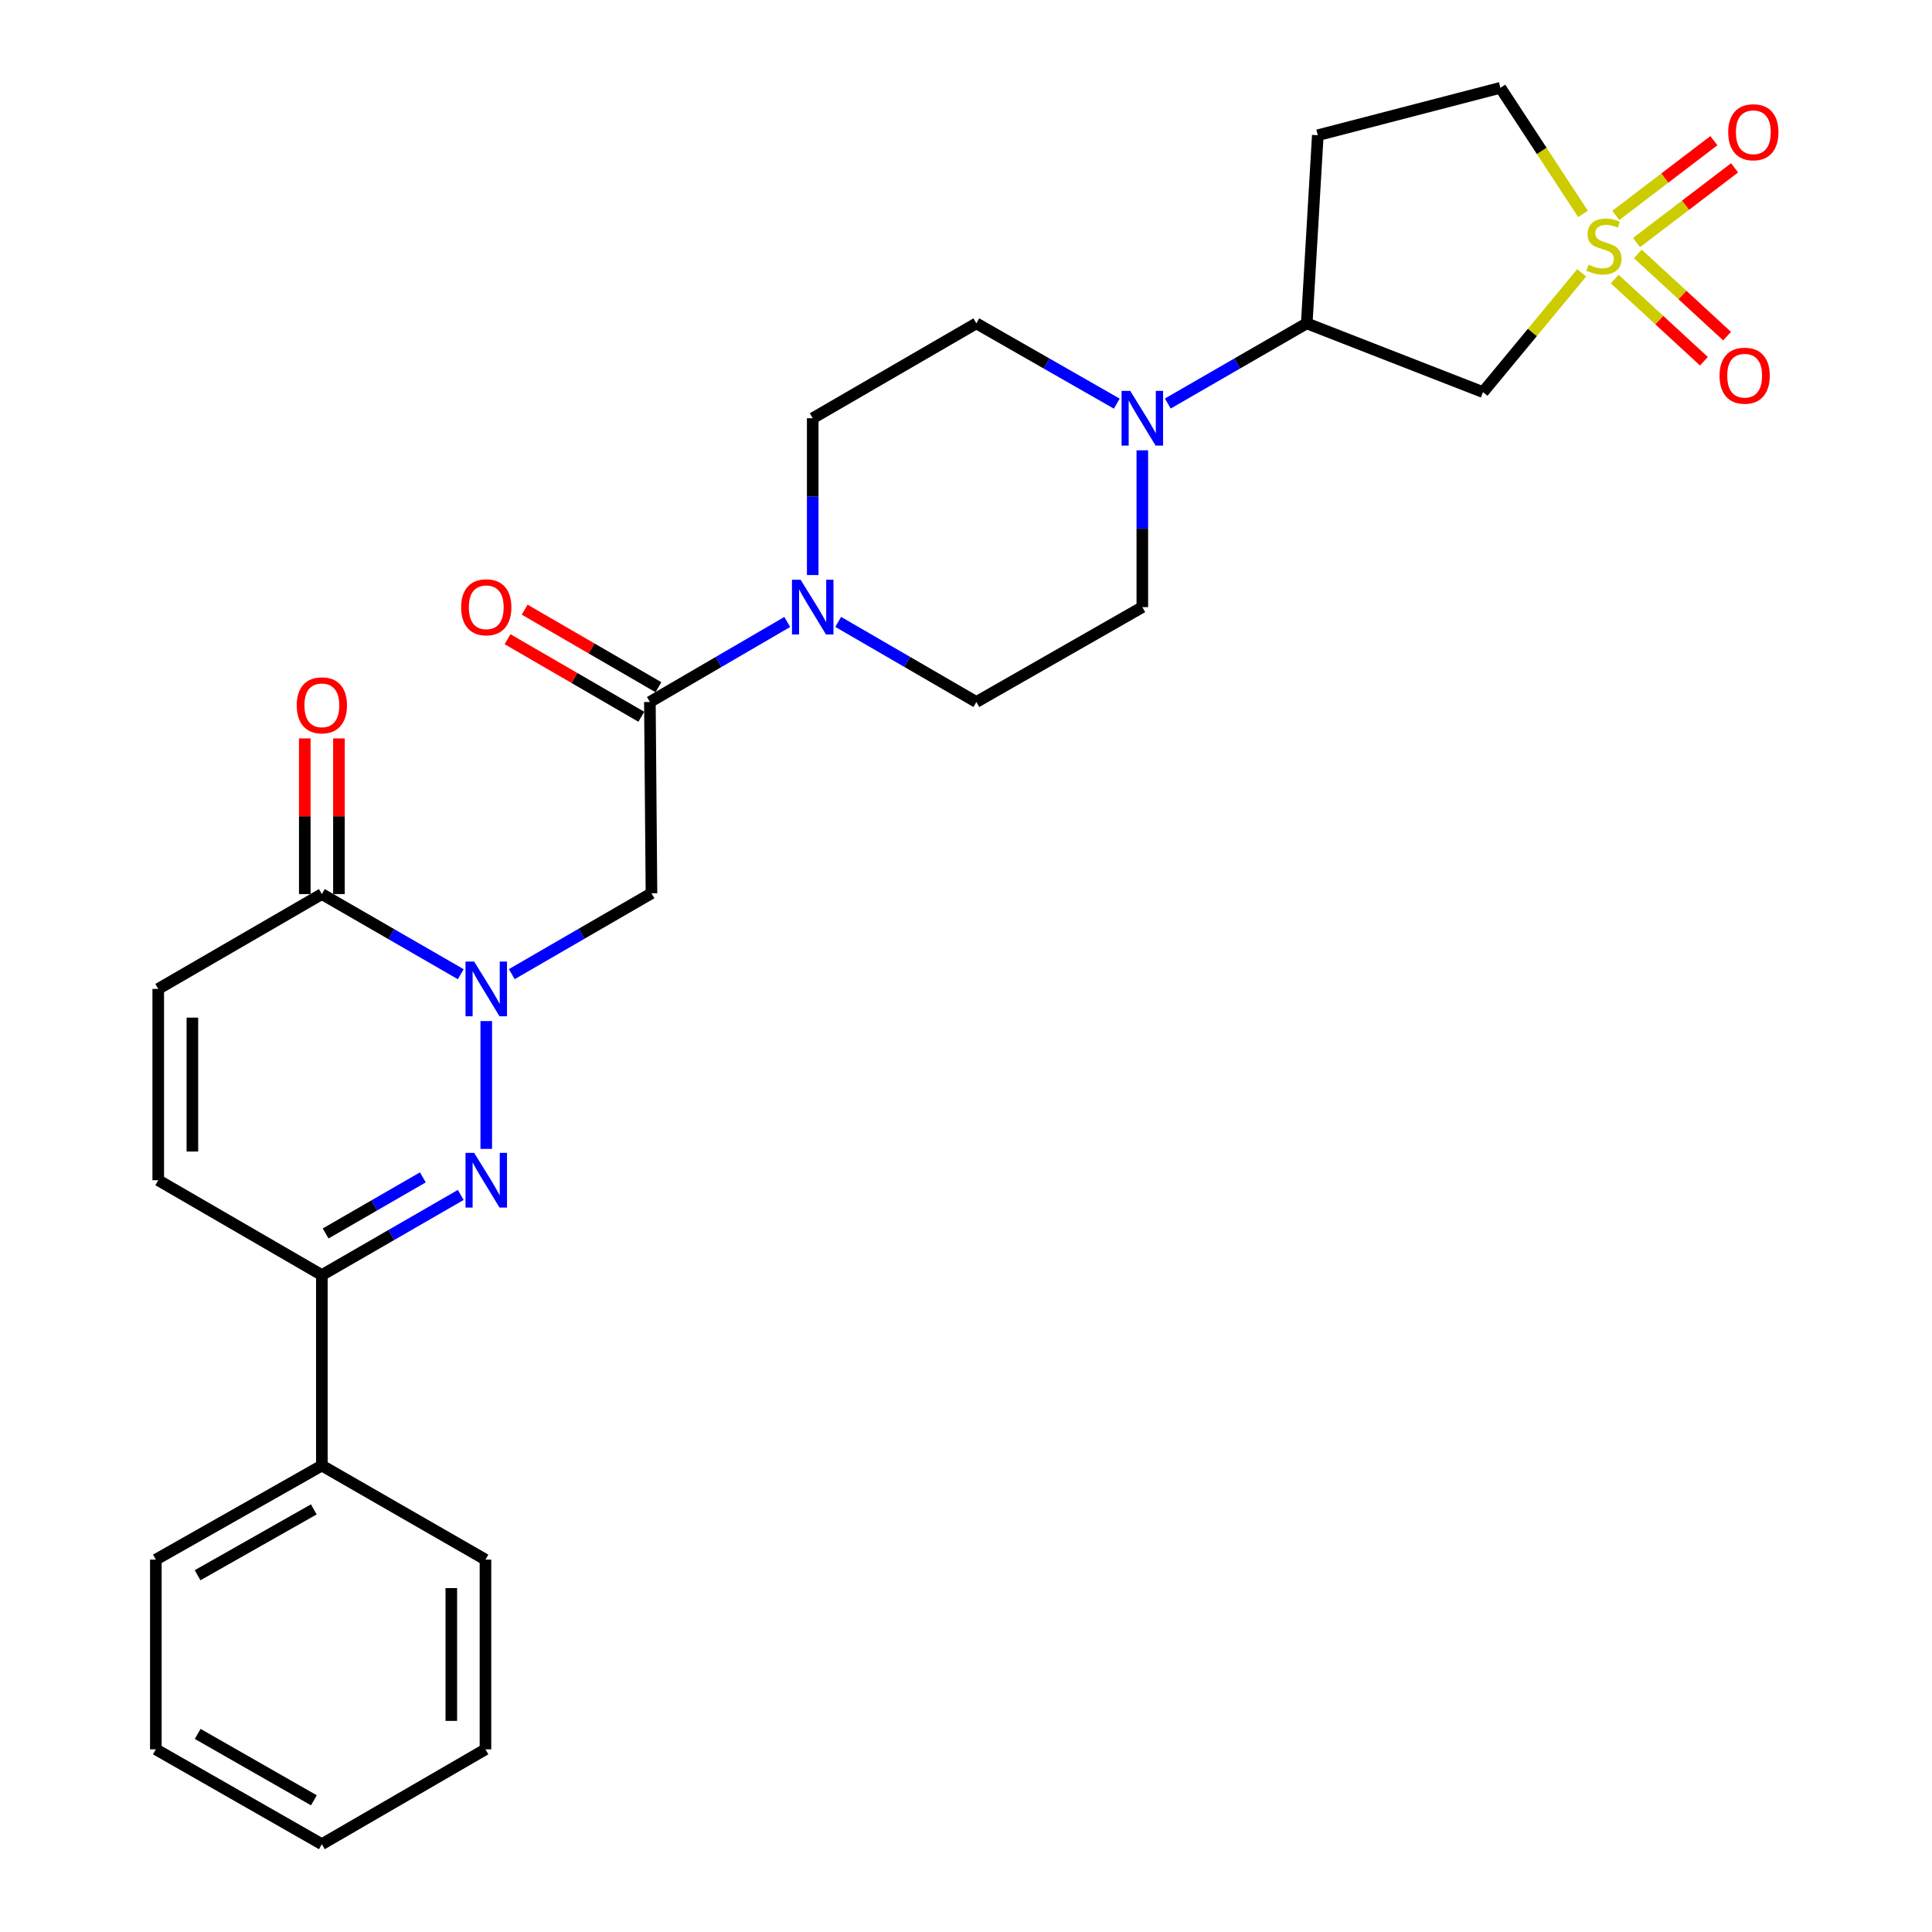 <?xml version='1.0' encoding='iso-8859-1'?>
<svg version='1.1' baseProfile='full'
              xmlns='http://www.w3.org/2000/svg'
                      xmlns:rdkit='http://www.rdkit.org/xml'
                      xmlns:xlink='http://www.w3.org/1999/xlink'
                  xml:space='preserve'
width='1000px' height='1000px' viewBox='0 0 1000 1000'>
<!-- END OF HEADER -->
<rect style='opacity:1.0;fill:#FFFFFF;stroke:none' width='1000' height='1000' x='0' y='0'> </rect>
<path class='bond-5' d='M 818.667,141.231 L 793.133,172.097' style='fill:none;fill-rule:evenodd;stroke:#CCCC00;stroke-width:6px;stroke-linecap:butt;stroke-linejoin:miter;stroke-opacity:1' />
<path class='bond-5' d='M 793.133,172.097 L 767.598,202.963' style='fill:none;fill-rule:evenodd;stroke:#000000;stroke-width:6px;stroke-linecap:butt;stroke-linejoin:miter;stroke-opacity:1' />
<path class='bond-12' d='M 847.07,125.545 L 872.439,106.212' style='fill:none;fill-rule:evenodd;stroke:#CCCC00;stroke-width:6px;stroke-linecap:butt;stroke-linejoin:miter;stroke-opacity:1' />
<path class='bond-12' d='M 872.439,106.212 L 897.807,86.879' style='fill:none;fill-rule:evenodd;stroke:#FF0000;stroke-width:6px;stroke-linecap:butt;stroke-linejoin:miter;stroke-opacity:1' />
<path class='bond-12' d='M 836.356,111.486 L 861.724,92.153' style='fill:none;fill-rule:evenodd;stroke:#CCCC00;stroke-width:6px;stroke-linecap:butt;stroke-linejoin:miter;stroke-opacity:1' />
<path class='bond-12' d='M 861.724,92.153 L 887.093,72.819' style='fill:none;fill-rule:evenodd;stroke:#FF0000;stroke-width:6px;stroke-linecap:butt;stroke-linejoin:miter;stroke-opacity:1' />
<path class='bond-13' d='M 835.77,144.432 L 858.865,165.705' style='fill:none;fill-rule:evenodd;stroke:#CCCC00;stroke-width:6px;stroke-linecap:butt;stroke-linejoin:miter;stroke-opacity:1' />
<path class='bond-13' d='M 858.865,165.705 L 881.96,186.979' style='fill:none;fill-rule:evenodd;stroke:#FF0000;stroke-width:6px;stroke-linecap:butt;stroke-linejoin:miter;stroke-opacity:1' />
<path class='bond-13' d='M 847.746,131.431 L 870.841,152.704' style='fill:none;fill-rule:evenodd;stroke:#CCCC00;stroke-width:6px;stroke-linecap:butt;stroke-linejoin:miter;stroke-opacity:1' />
<path class='bond-13' d='M 870.841,152.704 L 893.936,173.977' style='fill:none;fill-rule:evenodd;stroke:#FF0000;stroke-width:6px;stroke-linecap:butt;stroke-linejoin:miter;stroke-opacity:1' />
<path class='bond-14' d='M 819.353,110.722 L 797.978,78.088' style='fill:none;fill-rule:evenodd;stroke:#CCCC00;stroke-width:6px;stroke-linecap:butt;stroke-linejoin:miter;stroke-opacity:1' />
<path class='bond-14' d='M 797.978,78.088 L 776.603,45.455' style='fill:none;fill-rule:evenodd;stroke:#000000;stroke-width:6px;stroke-linecap:butt;stroke-linejoin:miter;stroke-opacity:1' />
<path class='bond-0' d='M 264.895,504.216 L 301.048,483.287' style='fill:none;fill-rule:evenodd;stroke:#0000FF;stroke-width:6px;stroke-linecap:butt;stroke-linejoin:miter;stroke-opacity:1' />
<path class='bond-0' d='M 301.048,483.287 L 337.201,462.359' style='fill:none;fill-rule:evenodd;stroke:#000000;stroke-width:6px;stroke-linecap:butt;stroke-linejoin:miter;stroke-opacity:1' />
<path class='bond-1' d='M 251.685,528.498 L 251.685,594.662' style='fill:none;fill-rule:evenodd;stroke:#0000FF;stroke-width:6px;stroke-linecap:butt;stroke-linejoin:miter;stroke-opacity:1' />
<path class='bond-4' d='M 238.489,504.25 L 202.54,483.51' style='fill:none;fill-rule:evenodd;stroke:#0000FF;stroke-width:6px;stroke-linecap:butt;stroke-linejoin:miter;stroke-opacity:1' />
<path class='bond-4' d='M 202.54,483.51 L 166.592,462.771' style='fill:none;fill-rule:evenodd;stroke:#000000;stroke-width:6px;stroke-linecap:butt;stroke-linejoin:miter;stroke-opacity:1' />
<path class='bond-6' d='M 238.489,618.495 L 202.54,639.234' style='fill:none;fill-rule:evenodd;stroke:#0000FF;stroke-width:6px;stroke-linecap:butt;stroke-linejoin:miter;stroke-opacity:1' />
<path class='bond-6' d='M 202.54,639.234 L 166.592,659.974' style='fill:none;fill-rule:evenodd;stroke:#000000;stroke-width:6px;stroke-linecap:butt;stroke-linejoin:miter;stroke-opacity:1' />
<path class='bond-6' d='M 218.871,609.405 L 193.707,623.923' style='fill:none;fill-rule:evenodd;stroke:#0000FF;stroke-width:6px;stroke-linecap:butt;stroke-linejoin:miter;stroke-opacity:1' />
<path class='bond-6' d='M 193.707,623.923 L 168.543,638.441' style='fill:none;fill-rule:evenodd;stroke:#000000;stroke-width:6px;stroke-linecap:butt;stroke-linejoin:miter;stroke-opacity:1' />
<path class='bond-2' d='M 337.201,462.359 L 336.376,363.35' style='fill:none;fill-rule:evenodd;stroke:#000000;stroke-width:6px;stroke-linecap:butt;stroke-linejoin:miter;stroke-opacity:1' />
<path class='bond-3' d='M 336.376,363.35 L 371.931,342.637' style='fill:none;fill-rule:evenodd;stroke:#000000;stroke-width:6px;stroke-linecap:butt;stroke-linejoin:miter;stroke-opacity:1' />
<path class='bond-3' d='M 371.931,342.637 L 407.485,321.925' style='fill:none;fill-rule:evenodd;stroke:#0000FF;stroke-width:6px;stroke-linecap:butt;stroke-linejoin:miter;stroke-opacity:1' />
<path class='bond-20' d='M 340.809,355.703 L 306.187,335.631' style='fill:none;fill-rule:evenodd;stroke:#000000;stroke-width:6px;stroke-linecap:butt;stroke-linejoin:miter;stroke-opacity:1' />
<path class='bond-20' d='M 306.187,335.631 L 271.565,315.558' style='fill:none;fill-rule:evenodd;stroke:#FF0000;stroke-width:6px;stroke-linecap:butt;stroke-linejoin:miter;stroke-opacity:1' />
<path class='bond-20' d='M 331.943,370.996 L 297.321,350.923' style='fill:none;fill-rule:evenodd;stroke:#000000;stroke-width:6px;stroke-linecap:butt;stroke-linejoin:miter;stroke-opacity:1' />
<path class='bond-20' d='M 297.321,350.923 L 262.699,330.85' style='fill:none;fill-rule:evenodd;stroke:#FF0000;stroke-width:6px;stroke-linecap:butt;stroke-linejoin:miter;stroke-opacity:1' />
<path class='bond-10' d='M 166.592,462.771 L 81.901,511.863' style='fill:none;fill-rule:evenodd;stroke:#000000;stroke-width:6px;stroke-linecap:butt;stroke-linejoin:miter;stroke-opacity:1' />
<path class='bond-21' d='M 175.43,462.771 L 175.43,422.483' style='fill:none;fill-rule:evenodd;stroke:#000000;stroke-width:6px;stroke-linecap:butt;stroke-linejoin:miter;stroke-opacity:1' />
<path class='bond-21' d='M 175.43,422.483 L 175.43,382.194' style='fill:none;fill-rule:evenodd;stroke:#FF0000;stroke-width:6px;stroke-linecap:butt;stroke-linejoin:miter;stroke-opacity:1' />
<path class='bond-21' d='M 157.753,462.771 L 157.753,422.483' style='fill:none;fill-rule:evenodd;stroke:#000000;stroke-width:6px;stroke-linecap:butt;stroke-linejoin:miter;stroke-opacity:1' />
<path class='bond-21' d='M 157.753,422.483 L 157.753,382.194' style='fill:none;fill-rule:evenodd;stroke:#FF0000;stroke-width:6px;stroke-linecap:butt;stroke-linejoin:miter;stroke-opacity:1' />
<path class='bond-9' d='M 767.598,202.963 L 676.367,167.374' style='fill:none;fill-rule:evenodd;stroke:#000000;stroke-width:6px;stroke-linecap:butt;stroke-linejoin:miter;stroke-opacity:1' />
<path class='bond-22' d='M 166.592,659.974 L 166.592,758.57' style='fill:none;fill-rule:evenodd;stroke:#000000;stroke-width:6px;stroke-linecap:butt;stroke-linejoin:miter;stroke-opacity:1' />
<path class='bond-30' d='M 166.592,659.974 L 81.901,610.882' style='fill:none;fill-rule:evenodd;stroke:#000000;stroke-width:6px;stroke-linecap:butt;stroke-linejoin:miter;stroke-opacity:1' />
<path class='bond-7' d='M 420.664,297.643 L 420.664,257.06' style='fill:none;fill-rule:evenodd;stroke:#0000FF;stroke-width:6px;stroke-linecap:butt;stroke-linejoin:miter;stroke-opacity:1' />
<path class='bond-7' d='M 420.664,257.06 L 420.664,216.476' style='fill:none;fill-rule:evenodd;stroke:#000000;stroke-width:6px;stroke-linecap:butt;stroke-linejoin:miter;stroke-opacity:1' />
<path class='bond-29' d='M 433.851,321.894 L 469.603,342.622' style='fill:none;fill-rule:evenodd;stroke:#0000FF;stroke-width:6px;stroke-linecap:butt;stroke-linejoin:miter;stroke-opacity:1' />
<path class='bond-29' d='M 469.603,342.622 L 505.355,363.35' style='fill:none;fill-rule:evenodd;stroke:#000000;stroke-width:6px;stroke-linecap:butt;stroke-linejoin:miter;stroke-opacity:1' />
<path class='bond-8' d='M 604.46,208.862 L 640.413,188.118' style='fill:none;fill-rule:evenodd;stroke:#0000FF;stroke-width:6px;stroke-linecap:butt;stroke-linejoin:miter;stroke-opacity:1' />
<path class='bond-8' d='M 640.413,188.118 L 676.367,167.374' style='fill:none;fill-rule:evenodd;stroke:#000000;stroke-width:6px;stroke-linecap:butt;stroke-linejoin:miter;stroke-opacity:1' />
<path class='bond-18' d='M 591.263,233.081 L 591.263,273.664' style='fill:none;fill-rule:evenodd;stroke:#0000FF;stroke-width:6px;stroke-linecap:butt;stroke-linejoin:miter;stroke-opacity:1' />
<path class='bond-18' d='M 591.263,273.664 L 591.263,314.248' style='fill:none;fill-rule:evenodd;stroke:#000000;stroke-width:6px;stroke-linecap:butt;stroke-linejoin:miter;stroke-opacity:1' />
<path class='bond-19' d='M 578.05,208.924 L 541.702,188.149' style='fill:none;fill-rule:evenodd;stroke:#0000FF;stroke-width:6px;stroke-linecap:butt;stroke-linejoin:miter;stroke-opacity:1' />
<path class='bond-19' d='M 541.702,188.149 L 505.355,167.374' style='fill:none;fill-rule:evenodd;stroke:#000000;stroke-width:6px;stroke-linecap:butt;stroke-linejoin:miter;stroke-opacity:1' />
<path class='bond-28' d='M 676.367,167.374 L 682.092,69.996' style='fill:none;fill-rule:evenodd;stroke:#000000;stroke-width:6px;stroke-linecap:butt;stroke-linejoin:miter;stroke-opacity:1' />
<path class='bond-11' d='M 81.901,511.863 L 81.901,610.882' style='fill:none;fill-rule:evenodd;stroke:#000000;stroke-width:6px;stroke-linecap:butt;stroke-linejoin:miter;stroke-opacity:1' />
<path class='bond-11' d='M 99.577,526.716 L 99.577,596.029' style='fill:none;fill-rule:evenodd;stroke:#000000;stroke-width:6px;stroke-linecap:butt;stroke-linejoin:miter;stroke-opacity:1' />
<path class='bond-15' d='M 776.603,45.455 L 682.092,69.996' style='fill:none;fill-rule:evenodd;stroke:#000000;stroke-width:6px;stroke-linecap:butt;stroke-linejoin:miter;stroke-opacity:1' />
<path class='bond-16' d='M 420.664,216.476 L 505.355,167.374' style='fill:none;fill-rule:evenodd;stroke:#000000;stroke-width:6px;stroke-linecap:butt;stroke-linejoin:miter;stroke-opacity:1' />
<path class='bond-17' d='M 505.355,363.35 L 591.263,314.248' style='fill:none;fill-rule:evenodd;stroke:#000000;stroke-width:6px;stroke-linecap:butt;stroke-linejoin:miter;stroke-opacity:1' />
<path class='bond-23' d='M 166.592,758.57 L 80.663,807.26' style='fill:none;fill-rule:evenodd;stroke:#000000;stroke-width:6px;stroke-linecap:butt;stroke-linejoin:miter;stroke-opacity:1' />
<path class='bond-23' d='M 162.417,781.253 L 102.267,815.336' style='fill:none;fill-rule:evenodd;stroke:#000000;stroke-width:6px;stroke-linecap:butt;stroke-linejoin:miter;stroke-opacity:1' />
<path class='bond-24' d='M 166.592,758.57 L 251.273,807.26' style='fill:none;fill-rule:evenodd;stroke:#000000;stroke-width:6px;stroke-linecap:butt;stroke-linejoin:miter;stroke-opacity:1' />
<path class='bond-26' d='M 80.663,807.26 L 80.663,905.453' style='fill:none;fill-rule:evenodd;stroke:#000000;stroke-width:6px;stroke-linecap:butt;stroke-linejoin:miter;stroke-opacity:1' />
<path class='bond-25' d='M 251.273,807.26 L 251.273,905.453' style='fill:none;fill-rule:evenodd;stroke:#000000;stroke-width:6px;stroke-linecap:butt;stroke-linejoin:miter;stroke-opacity:1' />
<path class='bond-25' d='M 233.596,821.989 L 233.596,890.724' style='fill:none;fill-rule:evenodd;stroke:#000000;stroke-width:6px;stroke-linecap:butt;stroke-linejoin:miter;stroke-opacity:1' />
<path class='bond-27' d='M 251.273,905.453 L 166.592,954.545' style='fill:none;fill-rule:evenodd;stroke:#000000;stroke-width:6px;stroke-linecap:butt;stroke-linejoin:miter;stroke-opacity:1' />
<path class='bond-31' d='M 80.663,905.453 L 166.592,954.545' style='fill:none;fill-rule:evenodd;stroke:#000000;stroke-width:6px;stroke-linecap:butt;stroke-linejoin:miter;stroke-opacity:1' />
<path class='bond-31' d='M 102.321,897.469 L 162.471,931.833' style='fill:none;fill-rule:evenodd;stroke:#000000;stroke-width:6px;stroke-linecap:butt;stroke-linejoin:miter;stroke-opacity:1' />
<path  class='atom-0' d='M 822.203 137.008
Q 822.523 137.128, 823.843 137.688
Q 825.163 138.248, 826.603 138.608
Q 828.083 138.928, 829.523 138.928
Q 832.203 138.928, 833.763 137.648
Q 835.323 136.328, 835.323 134.048
Q 835.323 132.488, 834.523 131.528
Q 833.763 130.568, 832.563 130.048
Q 831.363 129.528, 829.363 128.928
Q 826.843 128.168, 825.323 127.448
Q 823.843 126.728, 822.763 125.208
Q 821.723 123.688, 821.723 121.128
Q 821.723 117.568, 824.123 115.368
Q 826.563 113.168, 831.363 113.168
Q 834.643 113.168, 838.363 114.728
L 837.443 117.808
Q 834.043 116.408, 831.483 116.408
Q 828.723 116.408, 827.203 117.568
Q 825.683 118.688, 825.723 120.648
Q 825.723 122.168, 826.483 123.088
Q 827.283 124.008, 828.403 124.528
Q 829.563 125.048, 831.483 125.648
Q 834.043 126.448, 835.563 127.248
Q 837.083 128.048, 838.163 129.688
Q 839.283 131.288, 839.283 134.048
Q 839.283 137.968, 836.643 140.088
Q 834.043 142.168, 829.683 142.168
Q 827.163 142.168, 825.243 141.608
Q 823.363 141.088, 821.123 140.168
L 822.203 137.008
' fill='#CCCC00'/>
<path  class='atom-1' d='M 245.425 497.703
L 254.705 512.703
Q 255.625 514.183, 257.105 516.863
Q 258.585 519.543, 258.665 519.703
L 258.665 497.703
L 262.425 497.703
L 262.425 526.023
L 258.545 526.023
L 248.585 509.623
Q 247.425 507.703, 246.185 505.503
Q 244.985 503.303, 244.625 502.623
L 244.625 526.023
L 240.945 526.023
L 240.945 497.703
L 245.425 497.703
' fill='#0000FF'/>
<path  class='atom-2' d='M 245.425 596.722
L 254.705 611.722
Q 255.625 613.202, 257.105 615.882
Q 258.585 618.562, 258.665 618.722
L 258.665 596.722
L 262.425 596.722
L 262.425 625.042
L 258.545 625.042
L 248.585 608.642
Q 247.425 606.722, 246.185 604.522
Q 244.985 602.322, 244.625 601.642
L 244.625 625.042
L 240.945 625.042
L 240.945 596.722
L 245.425 596.722
' fill='#0000FF'/>
<path  class='atom-8' d='M 414.404 300.088
L 423.684 315.088
Q 424.604 316.568, 426.084 319.248
Q 427.564 321.928, 427.644 322.088
L 427.644 300.088
L 431.404 300.088
L 431.404 328.408
L 427.524 328.408
L 417.564 312.008
Q 416.404 310.088, 415.164 307.888
Q 413.964 305.688, 413.604 305.008
L 413.604 328.408
L 409.924 328.408
L 409.924 300.088
L 414.404 300.088
' fill='#0000FF'/>
<path  class='atom-9' d='M 585.003 202.316
L 594.283 217.316
Q 595.203 218.796, 596.683 221.476
Q 598.163 224.156, 598.243 224.316
L 598.243 202.316
L 602.003 202.316
L 602.003 230.636
L 598.123 230.636
L 588.163 214.236
Q 587.003 212.316, 585.763 210.116
Q 584.563 207.916, 584.203 207.236
L 584.203 230.636
L 580.523 230.636
L 580.523 202.316
L 585.003 202.316
' fill='#0000FF'/>
<path  class='atom-13' d='M 894.518 68.445
Q 894.518 61.645, 897.878 57.846
Q 901.238 54.045, 907.518 54.045
Q 913.798 54.045, 917.158 57.846
Q 920.518 61.645, 920.518 68.445
Q 920.518 75.326, 917.118 79.246
Q 913.718 83.126, 907.518 83.126
Q 901.278 83.126, 897.878 79.246
Q 894.518 75.365, 894.518 68.445
M 907.518 79.925
Q 911.838 79.925, 914.158 77.046
Q 916.518 74.126, 916.518 68.445
Q 916.518 62.886, 914.158 60.086
Q 911.838 57.245, 907.518 57.245
Q 903.198 57.245, 900.838 60.045
Q 898.518 62.846, 898.518 68.445
Q 898.518 74.165, 900.838 77.046
Q 903.198 79.925, 907.518 79.925
' fill='#FF0000'/>
<path  class='atom-14' d='M 890.031 194.451
Q 890.031 187.651, 893.391 183.851
Q 896.751 180.051, 903.031 180.051
Q 909.311 180.051, 912.671 183.851
Q 916.031 187.651, 916.031 194.451
Q 916.031 201.331, 912.631 205.251
Q 909.231 209.131, 903.031 209.131
Q 896.791 209.131, 893.391 205.251
Q 890.031 201.371, 890.031 194.451
M 903.031 205.931
Q 907.351 205.931, 909.671 203.051
Q 912.031 200.131, 912.031 194.451
Q 912.031 188.891, 909.671 186.091
Q 907.351 183.251, 903.031 183.251
Q 898.711 183.251, 896.351 186.051
Q 894.031 188.851, 894.031 194.451
Q 894.031 200.171, 896.351 203.051
Q 898.711 205.931, 903.031 205.931
' fill='#FF0000'/>
<path  class='atom-21' d='M 238.685 314.328
Q 238.685 307.528, 242.045 303.728
Q 245.405 299.928, 251.685 299.928
Q 257.965 299.928, 261.325 303.728
Q 264.685 307.528, 264.685 314.328
Q 264.685 321.208, 261.285 325.128
Q 257.885 329.008, 251.685 329.008
Q 245.445 329.008, 242.045 325.128
Q 238.685 321.248, 238.685 314.328
M 251.685 325.808
Q 256.005 325.808, 258.325 322.928
Q 260.685 320.008, 260.685 314.328
Q 260.685 308.768, 258.325 305.968
Q 256.005 303.128, 251.685 303.128
Q 247.365 303.128, 245.005 305.928
Q 242.685 308.728, 242.685 314.328
Q 242.685 320.048, 245.005 322.928
Q 247.365 325.808, 251.685 325.808
' fill='#FF0000'/>
<path  class='atom-22' d='M 153.592 365.07
Q 153.592 358.27, 156.952 354.47
Q 160.312 350.67, 166.592 350.67
Q 172.872 350.67, 176.232 354.47
Q 179.592 358.27, 179.592 365.07
Q 179.592 371.95, 176.192 375.87
Q 172.792 379.75, 166.592 379.75
Q 160.352 379.75, 156.952 375.87
Q 153.592 371.99, 153.592 365.07
M 166.592 376.55
Q 170.912 376.55, 173.232 373.67
Q 175.592 370.75, 175.592 365.07
Q 175.592 359.51, 173.232 356.71
Q 170.912 353.87, 166.592 353.87
Q 162.272 353.87, 159.912 356.67
Q 157.592 359.47, 157.592 365.07
Q 157.592 370.79, 159.912 373.67
Q 162.272 376.55, 166.592 376.55
' fill='#FF0000'/>
</svg>
